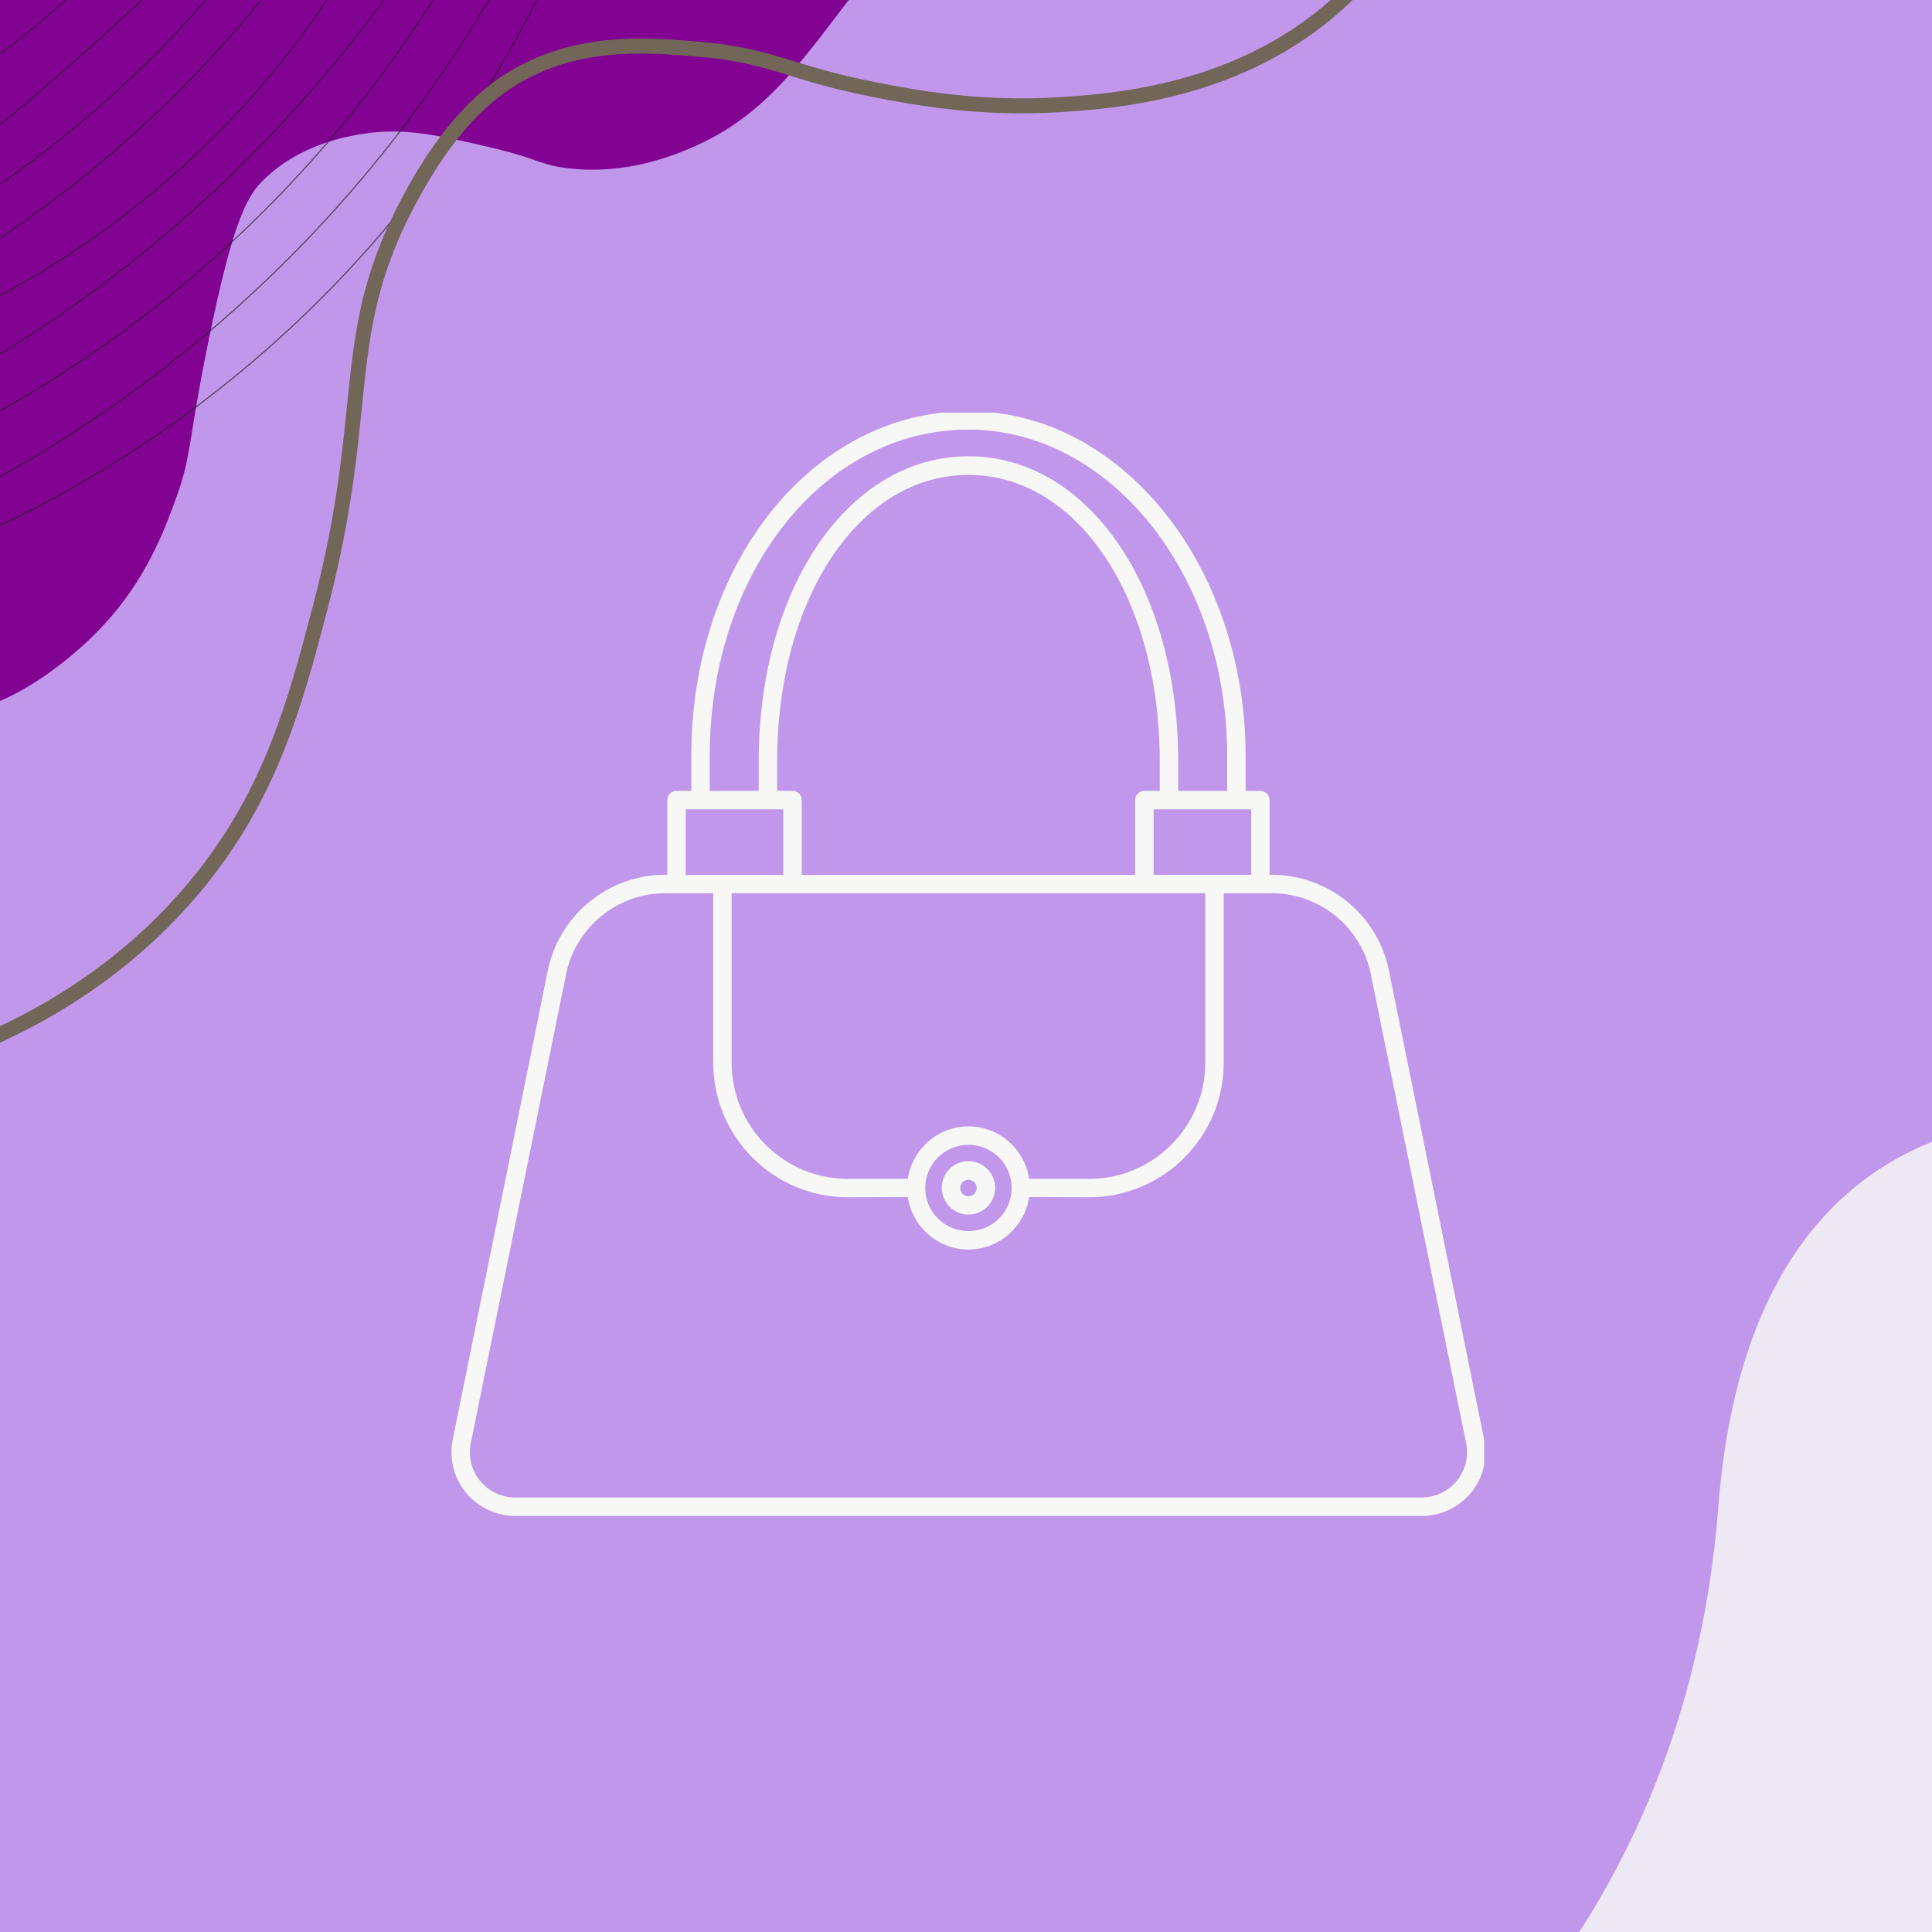 <svg version="1.0" preserveAspectRatio="xMidYMid meet" height="1200" viewBox="0 0 900 900" zoomAndPan="magnify" width="1200" xmlns:xlink="http://www.w3.org/1999/xlink" xmlns="http://www.w3.org/2000/svg"><defs><filter id="455d47895e" height="100%" width="100%" y="0%" x="0%"><feColorMatrix color-interpolation-filters="sRGB" values="0 0 0 0 1 0 0 0 0 1 0 0 0 0 1 0 0 0 1 0"></feColorMatrix></filter><clipPath id="1d1c1462df"><path clip-rule="nonzero" d="M 640.211 521 L 900 521 L 900 900 L 640.211 900 Z M 640.211 521"></path></clipPath><mask id="ea1900bf8f"><g filter="url(#455d47895e)"><rect fill-opacity="0.64" height="1080" y="-90" fill="#000000" width="1080" x="-90"></rect></g></mask><clipPath id="839813bc47"><path clip-rule="nonzero" d="M 0 0 L 260.16 0 L 260.16 252.238 L 0 252.238 Z M 0 0"></path></clipPath><clipPath id="3df3d5c73b"><path clip-rule="nonzero" d="M 0 0 L 245 0 L 245 235 L 0 235 Z M 0 0"></path></clipPath><clipPath id="b10ac00f07"><path clip-rule="nonzero" d="M 0 0 L 219 0 L 219 205 L 0 205 Z M 0 0"></path></clipPath><clipPath id="cf4ab156c8"><path clip-rule="nonzero" d="M 0 0 L 197 0 L 197 178 L 0 178 Z M 0 0"></path></clipPath><clipPath id="0bdc89fa3e"><path clip-rule="nonzero" d="M 0 0 L 170 0 L 170 150 L 0 150 Z M 0 0"></path></clipPath><clipPath id="90c614aada"><path clip-rule="nonzero" d="M 0 0 L 141 0 L 141 125 L 0 125 Z M 0 0"></path></clipPath><clipPath id="dcab805bb5"><path clip-rule="nonzero" d="M 0 0 L 116 0 L 116 100 L 0 100 Z M 0 0"></path></clipPath><clipPath id="a20f3b1917"><path clip-rule="nonzero" d="M 0 0 L 89 0 L 89 73 L 0 73 Z M 0 0"></path></clipPath><clipPath id="9aada3e8cc"><path clip-rule="nonzero" d="M 0 0 L 53 0 L 53 39 L 0 39 Z M 0 0"></path></clipPath><clipPath id="db5f947ded"><rect height="253" y="0" width="261" x="0"></rect></clipPath><clipPath id="bcdc972e1f"><path clip-rule="nonzero" d="M 0 0 L 643.641 0 L 643.641 490.883 L 0 490.883 Z M 0 0"></path></clipPath><clipPath id="2be7bc17b6"><path clip-rule="nonzero" d="M 210 192.242 L 691.352 192.242 L 691.352 707 L 210 707 Z M 210 192.242"></path></clipPath></defs><rect fill-opacity="1" height="1080" y="-90" fill="#ffffff" width="1080" x="-90"></rect><rect fill-opacity="1" height="1080" y="-90" fill="#c197eb" width="1080" x="-90"></rect><g clip-path="url(#1d1c1462df)"><path fill-rule="nonzero" fill-opacity="1" d="M 979.961 1000.348 L 639.988 1000.348 C 639.988 1000.348 784.191 912.727 800.461 701.977 C 816.723 491.211 979.961 523.008 979.961 523.008 Z M 979.961 1000.348" fill="#eee8f4"></path></g><path fill-rule="nonzero" fill-opacity="1" d="M 405.559 -13.777 C 401.219 -7.633 395.586 -0.25 388.652 8.816 C 369.566 33.785 352.977 55.496 322.645 68.582 C 313.973 72.328 291.84 81.594 264.668 78.391 C 251.289 76.82 251.023 73.926 228.098 68.582 C 204.5 63.086 188.309 59.305 169.223 62.336 C 162.191 63.457 139.875 66.996 122.836 83.742 C 115.578 90.887 108.91 100.781 96.973 159.566 C 87.211 207.594 89.48 211.719 81.793 232.707 C 76.219 247.957 67.816 270.266 47.898 291.582 C 33.473 307.023 11.32 323.746 -7.707 329.312 L -7.707 -13.777 Z M 405.559 -13.777" fill="#820392"></path><g mask="url(#ea1900bf8f)"><g transform="matrix(1, 0, 0, 1, 0, 0)"><g clip-path="url(#db5f947ded)"><g clip-path="url(#839813bc47)"><path stroke-miterlimit="10" stroke-opacity="1" stroke-width="1.59" stroke="#231f20" d="M 98.252 981.367 C 175.466 946.024 249.145 904.434 319.301 856.596 C 389.458 808.748 455.085 755.345 516.184 696.365 C 548.922 664.729 580.158 631.656 609.88 597.156 C 639.603 562.656 667.694 526.87 694.152 489.809 C 720.611 452.747 745.318 414.551 768.286 375.231 C 791.253 335.91 812.372 295.617 831.665 254.373" stroke-linejoin="miter" fill="none" transform="matrix(0.361, 0, 0, 0.361, -43.529, -105.696)" stroke-linecap="butt"></path></g><g clip-path="url(#3df3d5c73b)"><path stroke-miterlimit="10" stroke-opacity="1" stroke-width="1.59" stroke="#231f20" d="M 98.252 920.16 C 178.211 877.089 254.214 827.901 326.251 772.595 C 398.299 717.3 465.461 656.59 527.738 590.487 C 575.467 539.753 619.878 486.264 660.982 430.018 C 702.075 373.772 739.547 315.202 773.387 254.319" stroke-linejoin="miter" fill="none" transform="matrix(0.361, 0, 0, 0.361, -43.529, -105.696)" stroke-linecap="butt"></path></g><g clip-path="url(#b10ac00f07)"><path stroke-miterlimit="10" stroke-opacity="1" stroke-width="1.59" stroke="#231f20" d="M 98.252 835.229 C 160.983 801.345 221.13 763.365 278.684 721.288 C 336.238 679.212 390.679 633.428 441.996 583.937 C 492.654 535.074 539.832 483.043 583.53 427.856 C 627.217 372.68 667.045 314.834 703.004 254.319" stroke-linejoin="miter" fill="none" transform="matrix(0.361, 0, 0, 0.361, -43.529, -105.696)" stroke-linecap="butt"></path></g><g clip-path="url(#cf4ab156c8)"><path stroke-miterlimit="10" stroke-opacity="1" stroke-width="1.56" stroke="#231f20" d="M 99.149 762.76 C 210.052 696.765 312.384 619.432 406.145 530.761 C 494.816 446.9 573.824 354.749 643.148 254.298" stroke-linejoin="miter" fill="none" transform="matrix(0.361, 0, 0, 0.361, -43.529, -105.696)" stroke-linecap="butt"></path></g><g clip-path="url(#0bdc89fa3e)"><path stroke-miterlimit="10" stroke-opacity="1" stroke-width="1.55" stroke="#231f20" d="M 99.149 685.405 C 149.893 659.498 198.509 630.089 245.016 597.156 C 291.513 564.234 335.406 528.145 376.704 488.89 C 450.329 418.853 513.925 340.666 567.512 254.319" stroke-linejoin="miter" fill="none" transform="matrix(0.361, 0, 0, 0.361, -43.529, -105.696)" stroke-linecap="butt"></path></g><g clip-path="url(#90c614aada)"><path stroke-miterlimit="10" stroke-opacity="1" stroke-width="1.57" stroke="#231f20" d="M 99.646 613.844 C 176.881 563.845 249.048 507.383 316.167 444.468 C 378.671 385.866 435.868 322.487 487.78 254.33" stroke-linejoin="miter" fill="none" transform="matrix(0.361, 0, 0, 0.361, -43.529, -105.696)" stroke-linecap="butt"></path></g><g clip-path="url(#dcab805bb5)"><path stroke-miterlimit="10" stroke-opacity="1" stroke-width="1.56" stroke="#231f20" d="M 100.24 544.779 C 160.41 504.27 217.304 459.578 270.913 410.725 C 324.154 362.196 373.602 310.068 419.245 254.33" stroke-linejoin="miter" fill="none" transform="matrix(0.361, 0, 0, 0.361, -43.529, -105.696)" stroke-linecap="butt"></path></g><g clip-path="url(#a20f3b1917)"><path stroke-miterlimit="10" stroke-opacity="1" stroke-width="1.57" stroke="#231f20" d="M 99.16 471.51 C 137.442 440.361 176.395 407.364 216.018 372.507 C 261.218 332.646 303.91 293.261 344.085 254.33" stroke-linejoin="miter" fill="none" transform="matrix(0.361, 0, 0, 0.361, -43.529, -105.696)" stroke-linecap="butt"></path></g><g clip-path="url(#9aada3e8cc)"><path stroke-miterlimit="10" stroke-opacity="1" stroke-width="1.49" stroke="#231f20" d="M 99.149 378.625 C 128.969 357.116 160.269 332.495 192.153 304.35 C 211.262 287.49 229.031 270.748 245.524 254.352" stroke-linejoin="miter" fill="none" transform="matrix(0.361, 0, 0, 0.361, -43.529, -105.696)" stroke-linecap="butt"></path></g></g></g></g><g clip-path="url(#bcdc972e1f)"><path stroke-miterlimit="10" stroke-opacity="1" stroke-width="19.33" stroke="#726658" d="M 87.638 1642.214 C 165.544 1609.865 286.563 1546.215 383.805 1422.547 C 471.384 1311.158 501.809 1199.217 534.363 1074.555 C 602.617 813.169 553.742 722.899 653.362 542.358 C 708.073 443.182 759.272 404.359 800.937 383.488 C 879.34 344.222 959.245 350.999 1023.003 356.338 C 1116.375 364.206 1138.003 386.569 1247.598 408.174 C 1299.229 418.345 1383.338 434.373 1487 427.91 C 1561.382 423.284 1721.106 411.157 1847.335 297.098 C 1864.228 281.837 1879.857 265.387 1894.243 247.737" stroke-linejoin="miter" fill="none" transform="matrix(0.361, 0, 0, 0.361, -43.529, -105.696)" stroke-linecap="butt"></path></g><g clip-path="url(#2be7bc17b6)"><path fill-rule="nonzero" fill-opacity="1" d="M 691.375 670.562 L 646.996 452.07 C 641.809 426.211 618.812 407.512 592.418 407.512 L 591.434 407.512 L 591.434 372.707 C 591.434 370.383 589.465 368.414 587.141 368.414 L 580.25 368.414 L 580.25 352.129 C 580.25 263.641 522.363 191.527 451.141 191.527 C 378.758 191.527 322.035 262.031 322.035 352.129 L 322.035 368.414 L 315.145 368.414 C 312.816 368.414 310.852 370.383 310.852 372.707 L 310.852 407.512 L 309.777 407.512 C 283.383 407.512 260.477 426.301 255.199 452.07 L 210.91 670.562 C 209.121 679.328 211.355 688.277 216.992 695.254 C 222.629 702.145 231.039 706.172 239.988 706.172 L 662.387 706.172 C 671.332 706.172 679.652 702.145 685.379 695.254 C 690.926 688.277 693.164 679.328 691.375 670.562 Z M 582.844 407.512 L 537.395 407.512 L 537.395 377.004 L 582.844 377.004 Z M 479.414 549.148 C 477.27 535.277 465.457 524.723 451.141 524.723 C 436.828 524.723 425.016 535.367 422.867 549.148 L 394.953 549.148 C 365.07 549.148 340.824 524.902 340.824 495.105 L 340.824 416.102 L 561.461 416.102 L 561.461 495.016 C 561.461 524.902 537.215 549.148 507.422 549.148 Z M 451.141 533.312 C 462.238 533.312 471.273 542.258 471.273 553.441 C 471.273 564.535 462.238 573.484 451.141 573.484 C 440.047 573.484 431.012 564.535 431.012 553.441 C 431.012 542.258 440.047 533.312 451.141 533.312 Z M 369.184 368.414 L 362.027 368.414 L 362.027 354.637 C 362.027 278.582 400.32 221.23 451.141 221.23 C 501.961 221.23 540.258 278.582 540.258 354.637 L 540.258 368.414 L 533.098 368.414 C 530.773 368.414 528.805 370.383 528.805 372.707 L 528.805 407.602 L 373.48 407.602 L 373.48 372.707 C 373.48 370.383 371.512 368.414 369.184 368.414 Z M 330.621 352.129 C 330.621 266.953 383.59 200.117 451.141 200.117 C 517.531 200.117 571.66 268.293 571.66 352.129 L 571.66 368.414 L 548.844 368.414 L 548.844 354.637 C 548.844 273.664 506.883 212.555 451.141 212.555 C 395.402 212.555 353.438 273.664 353.438 354.637 L 353.438 368.414 L 330.621 368.414 Z M 319.438 377.004 L 364.891 377.004 L 364.891 407.602 L 319.438 407.602 Z M 678.668 689.797 C 674.645 694.719 668.648 697.582 662.297 697.582 L 239.988 697.582 C 233.637 697.582 227.641 694.719 223.613 689.797 C 219.59 684.875 218.066 678.434 219.32 672.262 L 263.699 453.859 C 268.172 431.938 287.586 416.102 309.777 416.102 L 332.234 416.102 L 332.234 495.016 C 332.234 529.641 360.328 557.738 394.953 557.738 L 422.867 557.648 C 425.016 571.426 436.828 582.074 451.141 582.074 C 465.457 582.074 477.27 571.426 479.414 557.648 L 507.332 557.738 C 541.957 557.738 570.051 529.555 570.051 495.016 L 570.051 416.102 L 592.508 416.102 C 614.785 416.102 634.203 431.938 638.586 453.859 L 682.965 672.262 C 684.219 678.523 682.695 684.875 678.668 689.797 Z M 678.668 689.797" fill="#f7f7f6"></path></g><path fill-rule="nonzero" fill-opacity="1" d="M 451.141 565.789 C 457.941 565.789 463.578 560.242 463.578 553.352 C 463.578 546.555 458.031 540.914 451.141 540.914 C 444.254 540.914 438.707 546.465 438.707 553.352 C 438.707 560.242 444.344 565.789 451.141 565.789 Z M 451.141 549.594 C 453.289 549.594 454.988 551.293 454.988 553.441 C 454.988 555.5 453.289 557.289 451.141 557.289 C 448.996 557.289 447.293 555.5 447.293 553.441 C 447.293 551.293 448.996 549.594 451.141 549.594 Z M 451.141 549.594" fill="#f7f7f6"></path></svg>
